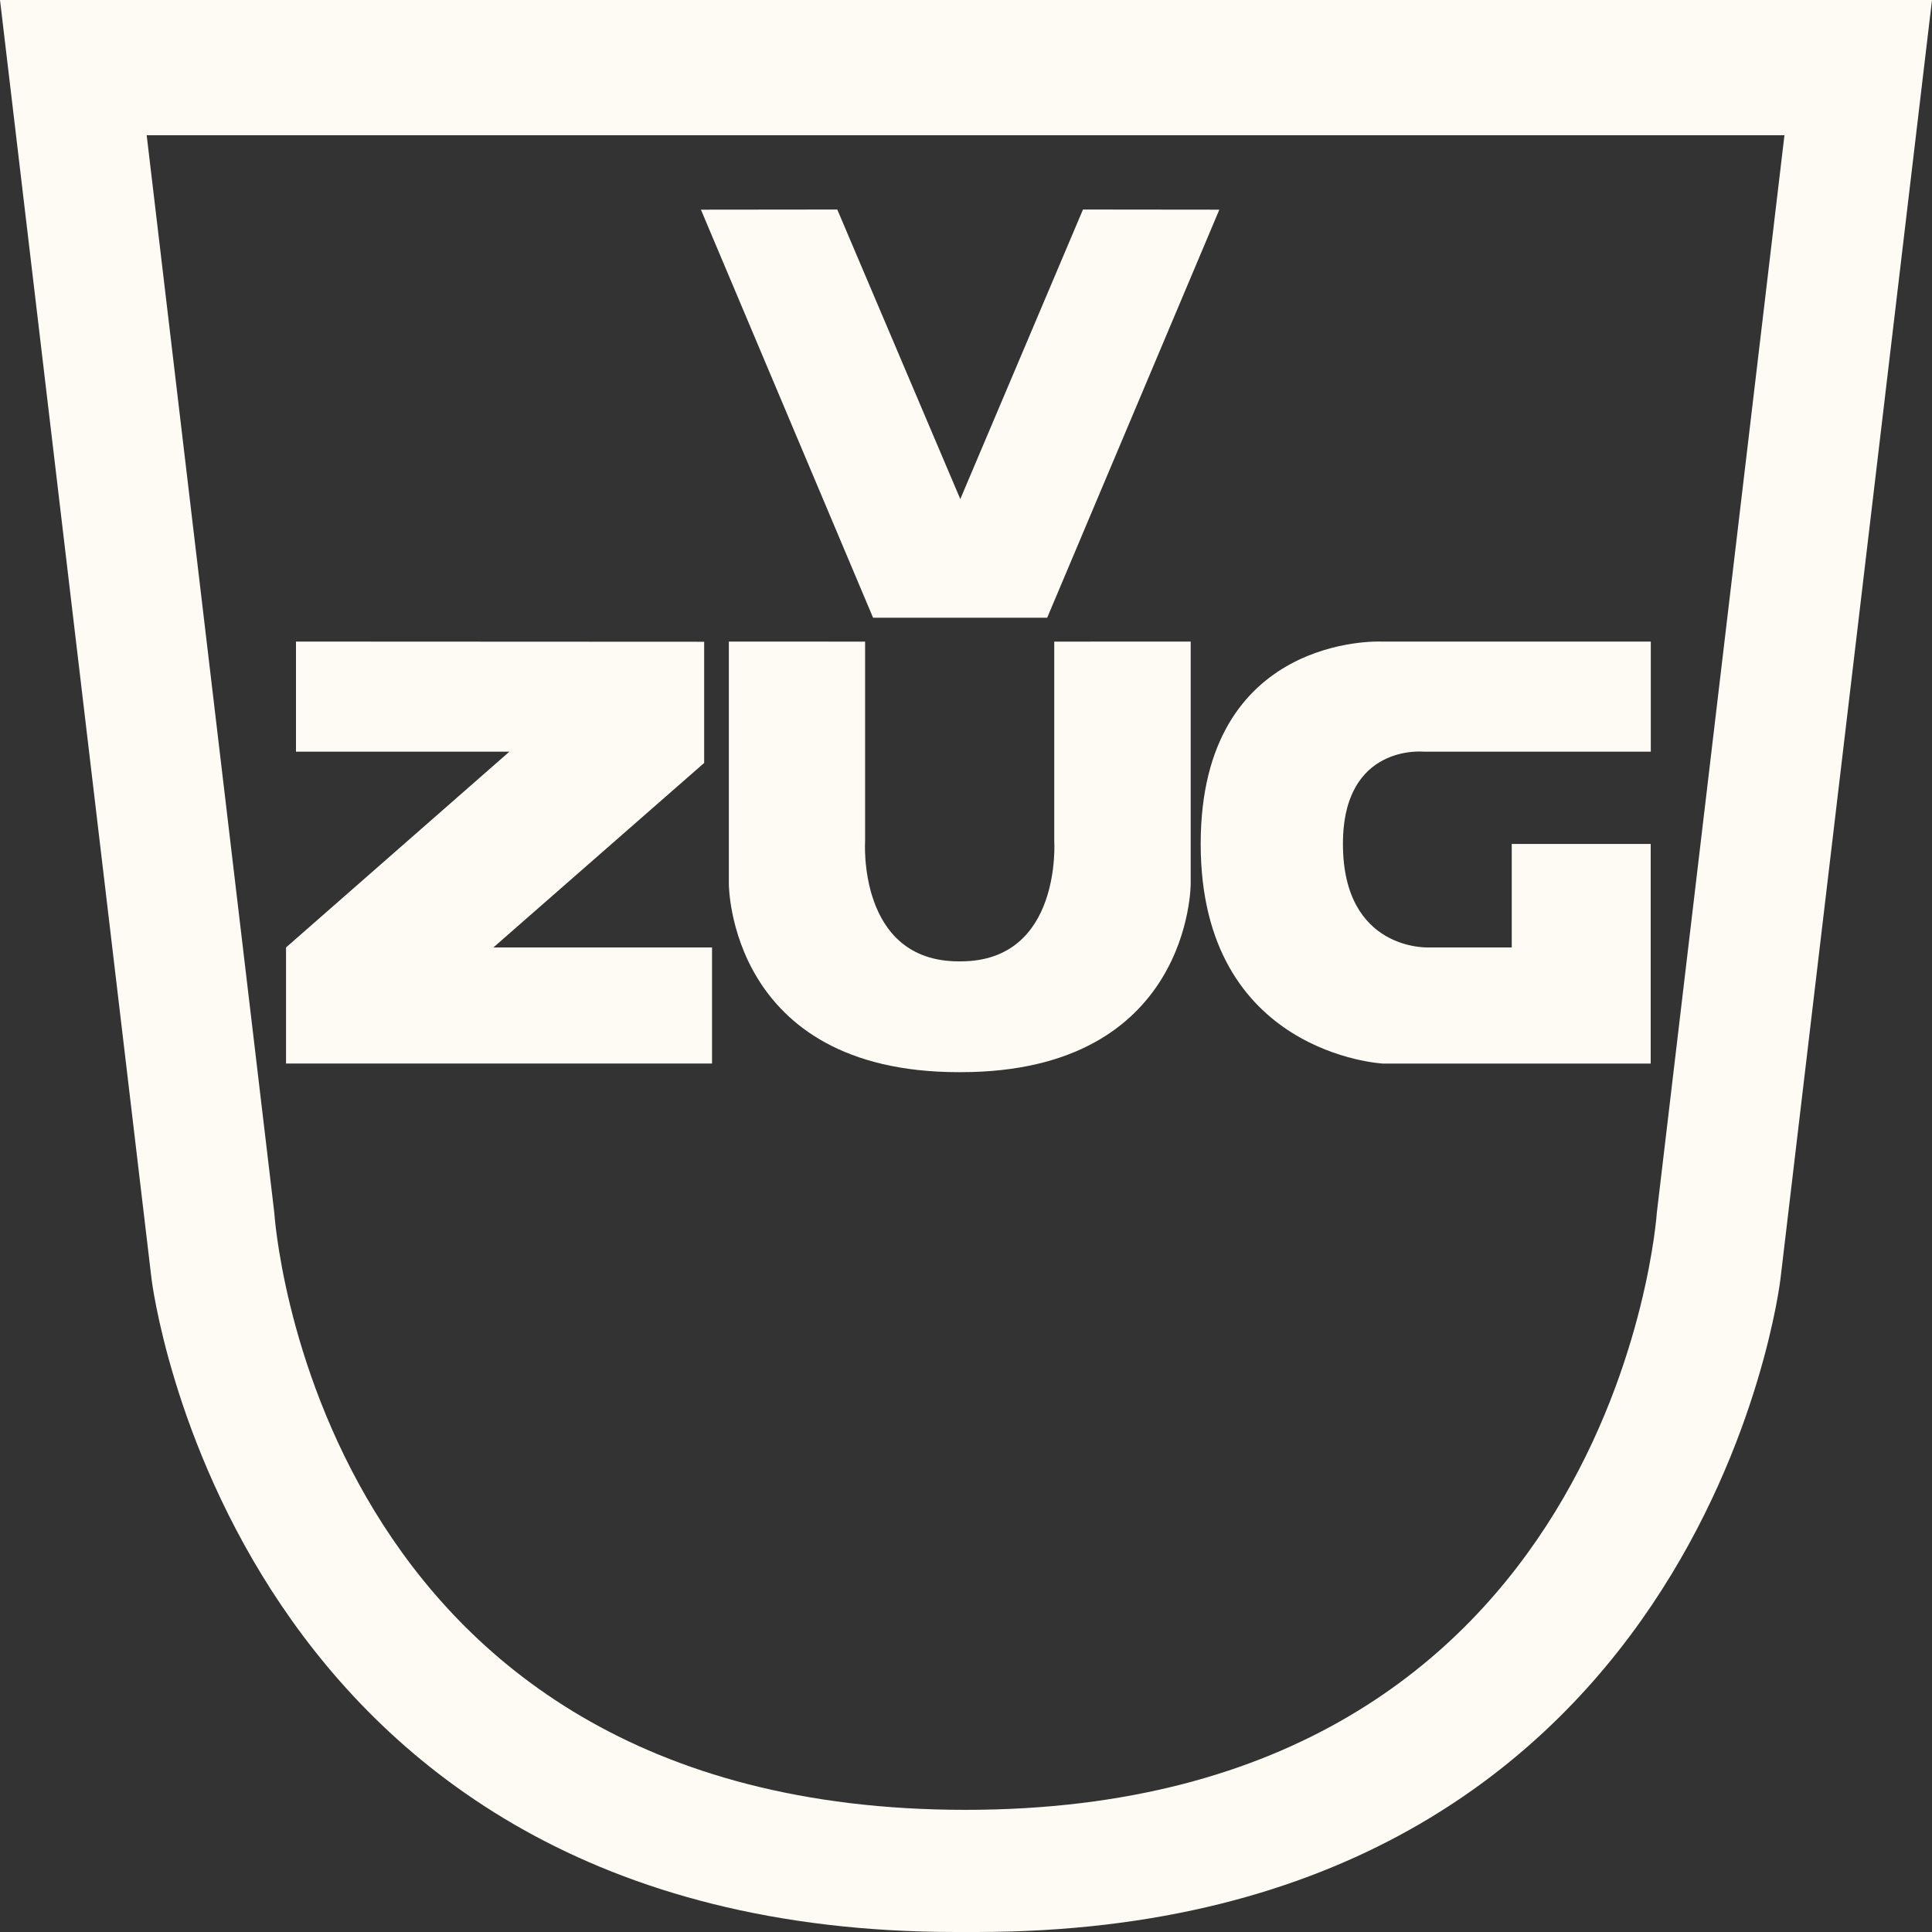 <?xml version="1.0" encoding="UTF-8"?> <svg xmlns="http://www.w3.org/2000/svg" width="40" height="40" viewBox="0 0 40 40" fill="none"><rect x="0" y="0" width="40" height="40" fill="#333333" stroke="none"/> <path d="M20.181 2.8H36.945L34.303 25.108C34.303 25.108 33.476 37.471 19.991 37.471C6.45 37.471 5.679 25.108 5.679 25.108L3.037 2.8H20.291L20.25 0H0L3.138 26.483C3.138 26.483 4.761 40 19.789 40H20.211C35.293 40 36.862 26.483 36.862 26.483L40 0H20.154L20.181 2.8Z" fill="#FEFBF4"></path> <path d="M22.422 4.338L25.245 4.341L21.681 12.789H18.076L14.512 4.341L17.335 4.338L19.882 10.333L22.422 4.338Z" fill="#FEFBF4"></path> <path d="M6.128 13.283L14.579 13.287V15.796L10.215 19.616H14.742V22.019H5.922V19.616L10.546 15.563H6.128V13.283Z" fill="#FEFBF4"></path> <path d="M21.827 13.284V17.404C21.827 17.404 21.993 19.904 19.887 19.904H19.851C17.745 19.904 17.911 17.404 17.911 17.404V13.284L15.09 13.283V18.297C15.09 18.297 15.076 22.198 19.851 22.198H19.891C24.665 22.198 24.652 18.297 24.652 18.297V13.283L21.827 13.284Z" fill="#FEFBF4"></path> <path d="M34.178 15.563V13.283H28.588C28.588 13.283 24.859 13.119 24.859 17.473C24.859 21.827 28.63 22.02 28.63 22.02H34.176V17.473H31.299V19.616H29.579C29.579 19.616 27.806 19.698 27.804 17.473C27.803 15.385 29.483 15.563 29.483 15.563L34.178 15.563Z" fill="#FEFBF4"></path> </svg> 